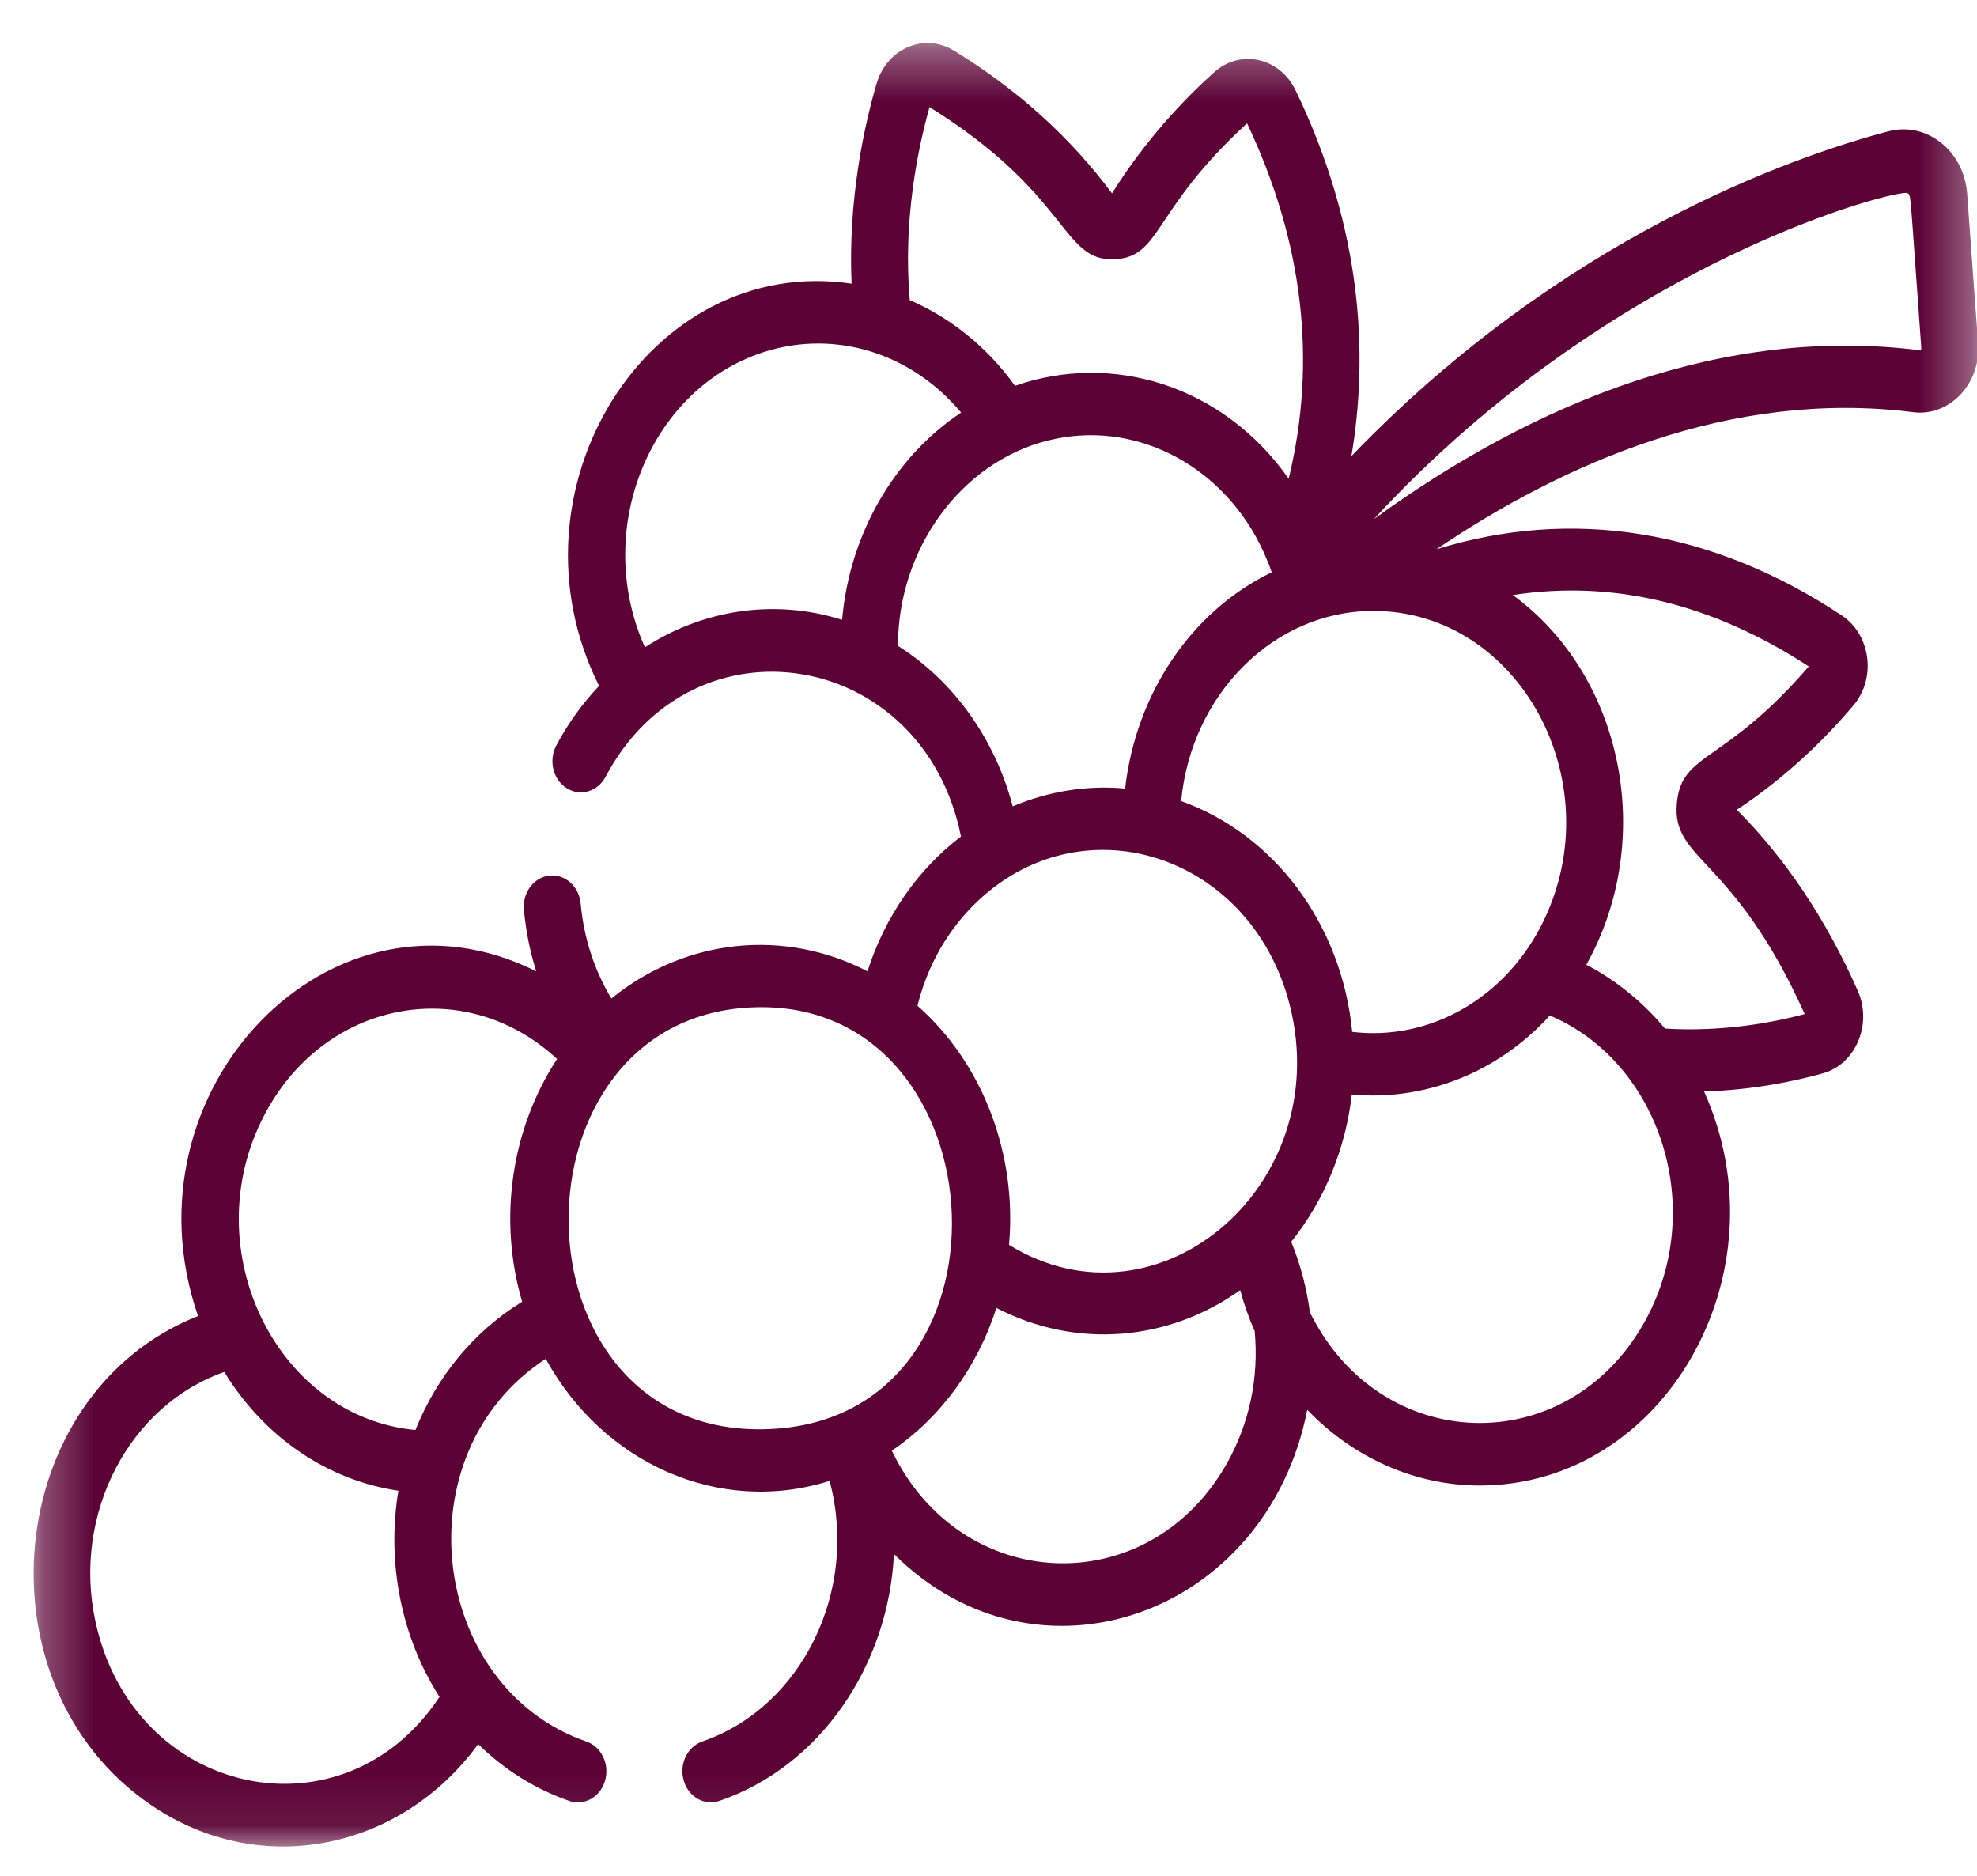 <?xml version="1.0" encoding="UTF-8"?>
<svg width="39px" height="37px" viewBox="0 0 39 37" version="1.1" xmlns="http://www.w3.org/2000/svg" xmlns:xlink="http://www.w3.org/1999/xlink">
    <title>Icons/Marches/Vignes</title>
    <defs>
        <polygon id="path-1" points="0.349 0.349 38.711 0.349 38.711 35.921 0.349 35.921"></polygon>
    </defs>
    <g id="Desktop" stroke="none" stroke-width="1" fill="none" fill-rule="evenodd">
        <g id="Qui_sommes_nous" transform="translate(-223, -2951)">
            <g id="Main" transform="translate(175, 188)">
                <g id="Content" transform="translate(35, 42)">
                    <g id="Méthodologie" transform="translate(0, 1385)">
                        <g id="Vignes" transform="translate(8, 1329)">
                            <g id="029-grapes-copy" transform="translate(25, 25.701) scale(-1, 1) translate(-25, -25.701) translate(5.625, 7.5)">
                                <mask id="mask-2" fill="white">
                                    <use xlink:href="#path-1"></use>
                                </mask>
                                <g id="Clip-2"></g>
                                <path d="M35.468,25.458 C37.016,20.989 32.813,16.644 28.797,18.659 C28.92,18.267 28.999,17.88 29.04,17.445 C29.071,17.107 28.846,16.805 28.538,16.771 C28.228,16.736 27.953,16.982 27.921,17.32 C27.857,18.015 27.643,18.649 27.315,19.195 C25.833,17.995 23.885,17.817 22.262,18.659 C21.915,17.568 21.258,16.637 20.418,16 C21.158,12.306 25.699,11.552 27.429,14.822 C27.584,15.115 27.928,15.216 28.197,15.046 C28.466,14.876 28.557,14.5 28.402,14.206 C28.171,13.769 27.884,13.374 27.557,13.029 C29.493,9.17 26.581,4.501 22.576,5.095 C22.65,3.417 22.315,1.943 22.084,1.152 C21.988,0.821 21.763,0.558 21.467,0.43 C21.169,0.302 20.838,0.326 20.559,0.497 C19.309,1.261 18.26,2.208 17.439,3.314 C16.751,2.217 15.967,1.411 15.422,0.924 C14.904,0.461 14.129,0.635 13.817,1.282 C12.489,4.036 12.382,6.524 12.716,8.497 C8.559,4.175 4.025,2.594 2.127,2.091 C1.367,1.89 0.631,2.476 0.569,3.323 L0.353,6.275 C0.294,7.066 0.914,7.721 1.633,7.63 C5.238,7.173 8.55,8.652 11.038,10.334 C8.349,9.503 5.594,9.949 3.044,11.638 C2.47,12.018 2.358,12.876 2.811,13.412 C3.289,13.978 4.07,14.786 5.113,15.472 C4.152,16.434 3.35,17.635 2.726,19.045 C2.435,19.705 2.769,20.491 3.415,20.671 C3.995,20.832 4.814,21.001 5.759,21.029 C4.148,24.605 6.532,28.801 10.185,28.801 C11.468,28.801 12.683,28.248 13.587,27.308 C14.388,31.38 18.927,32.961 21.74,30.152 C21.848,32.346 23.187,34.338 25.184,35.022 C25.48,35.124 25.795,34.944 25.888,34.62 C25.981,34.296 25.816,33.951 25.52,33.849 C23.556,33.176 22.428,30.872 23.01,28.71 C25.196,29.399 27.484,28.356 28.609,26.302 C31.48,28.17 30.899,32.783 27.806,33.851 C27.51,33.953 27.346,34.298 27.439,34.622 C27.533,34.946 27.849,35.125 28.144,35.023 C28.818,34.79 29.429,34.404 29.942,33.902 C31.459,35.981 34.223,36.581 36.393,35.105 C39.87,32.738 39.334,26.988 35.468,25.458 Z M21.276,19.338 C19.966,20.495 19.311,22.291 19.47,24.054 C16.479,25.895 12.917,22.78 13.979,19.153 C14.844,16.23 18.233,15.274 20.271,17.459 C20.776,18.002 21.106,18.654 21.276,19.338 Z M19.397,15.405 C18.69,15.104 17.909,14.984 17.18,15.054 C16.966,13.184 15.879,11.558 14.289,10.788 C14.304,10.724 14.412,10.468 14.45,10.384 C15.203,8.739 16.875,7.815 18.543,8.153 C18.543,8.153 18.717,8.192 18.717,8.192 C20.419,8.625 21.661,10.326 21.661,12.239 C20.543,12.948 19.744,14.091 19.397,15.405 Z M24.095,6.383 C26.471,6.988 27.729,9.863 26.653,12.268 C25.536,11.541 24.122,11.296 22.763,11.726 C22.615,10.018 21.717,8.501 20.415,7.638 C21.364,6.502 22.779,6.048 24.095,6.383 Z M14.774,1.933 C16.652,3.645 16.458,4.572 17.391,4.613 C18.441,4.662 18.26,3.339 21.038,1.612 C21.261,2.403 21.567,3.838 21.428,5.42 C20.641,5.759 19.908,6.334 19.352,7.11 C17.444,6.443 15.258,7.089 13.953,8.942 C13.391,6.622 13.666,4.271 14.774,1.933 Z M1.503,6.409 C1.49,6.411 1.472,6.393 1.473,6.373 C1.705,3.209 1.671,3.369 1.746,3.309 C1.868,3.213 7.512,4.581 12.273,9.74 C9.075,7.415 5.349,5.922 1.503,6.409 Z M12.286,11.55 C14.253,11.55 15.88,13.206 16.074,15.301 C14.228,15.962 12.907,17.735 12.7,19.853 C11.192,20.037 9.668,19.206 8.923,17.659 C7.592,14.908 9.411,11.55 12.286,11.55 Z M3.774,19.502 C5.183,16.369 6.401,16.488 6.296,15.342 C6.203,14.326 5.365,14.589 3.694,12.645 C5.597,11.404 7.554,10.933 9.531,11.237 C7.355,12.83 6.698,16.049 8.082,18.53 C7.485,18.838 6.949,19.283 6.531,19.788 C5.37,19.862 4.342,19.654 3.774,19.502 Z M13.534,25.387 C12.144,28.199 8.491,28.312 6.952,25.608 C5.676,23.367 6.616,20.457 8.801,19.53 C9.273,20.047 9.829,20.448 10.445,20.718 C10.449,20.719 10.452,20.721 10.455,20.722 C11.155,21.027 11.939,21.163 12.708,21.088 C12.826,22.131 13.235,23.162 13.903,23.993 C13.71,24.47 13.598,24.919 13.534,25.387 Z M15.179,28.377 C14.728,27.584 14.538,26.671 14.624,25.757 C14.738,25.5 14.833,25.229 14.91,24.947 C16.327,25.958 18.15,26.113 19.72,25.298 C20.094,26.473 20.831,27.47 21.782,28.114 C20.424,30.945 16.735,31.111 15.179,28.377 Z M24.322,27.692 C19.11,27.609 19.553,19.219 24.481,19.368 C29.426,19.507 29.395,27.776 24.322,27.692 Z M29.075,25.176 C29.551,23.555 29.293,21.773 28.386,20.388 C30.159,18.741 32.856,19.196 34.086,21.358 C35.599,24.016 33.974,27.444 31.18,27.706 C30.756,26.651 30.031,25.763 29.075,25.176 Z M30.705,32.97 C31.445,31.818 31.756,30.34 31.516,28.903 C32.911,28.699 34.162,27.851 34.951,26.561 C36.818,27.216 37.947,29.346 37.495,31.47 C36.754,34.952 32.598,35.84 30.705,32.97 Z" id="Fill-1" fill="#5B0335" mask="url(#mask-2)"></path>
                            </g>
                        </g>
                    </g>
                </g>
            </g>
        </g>
    </g>
</svg>